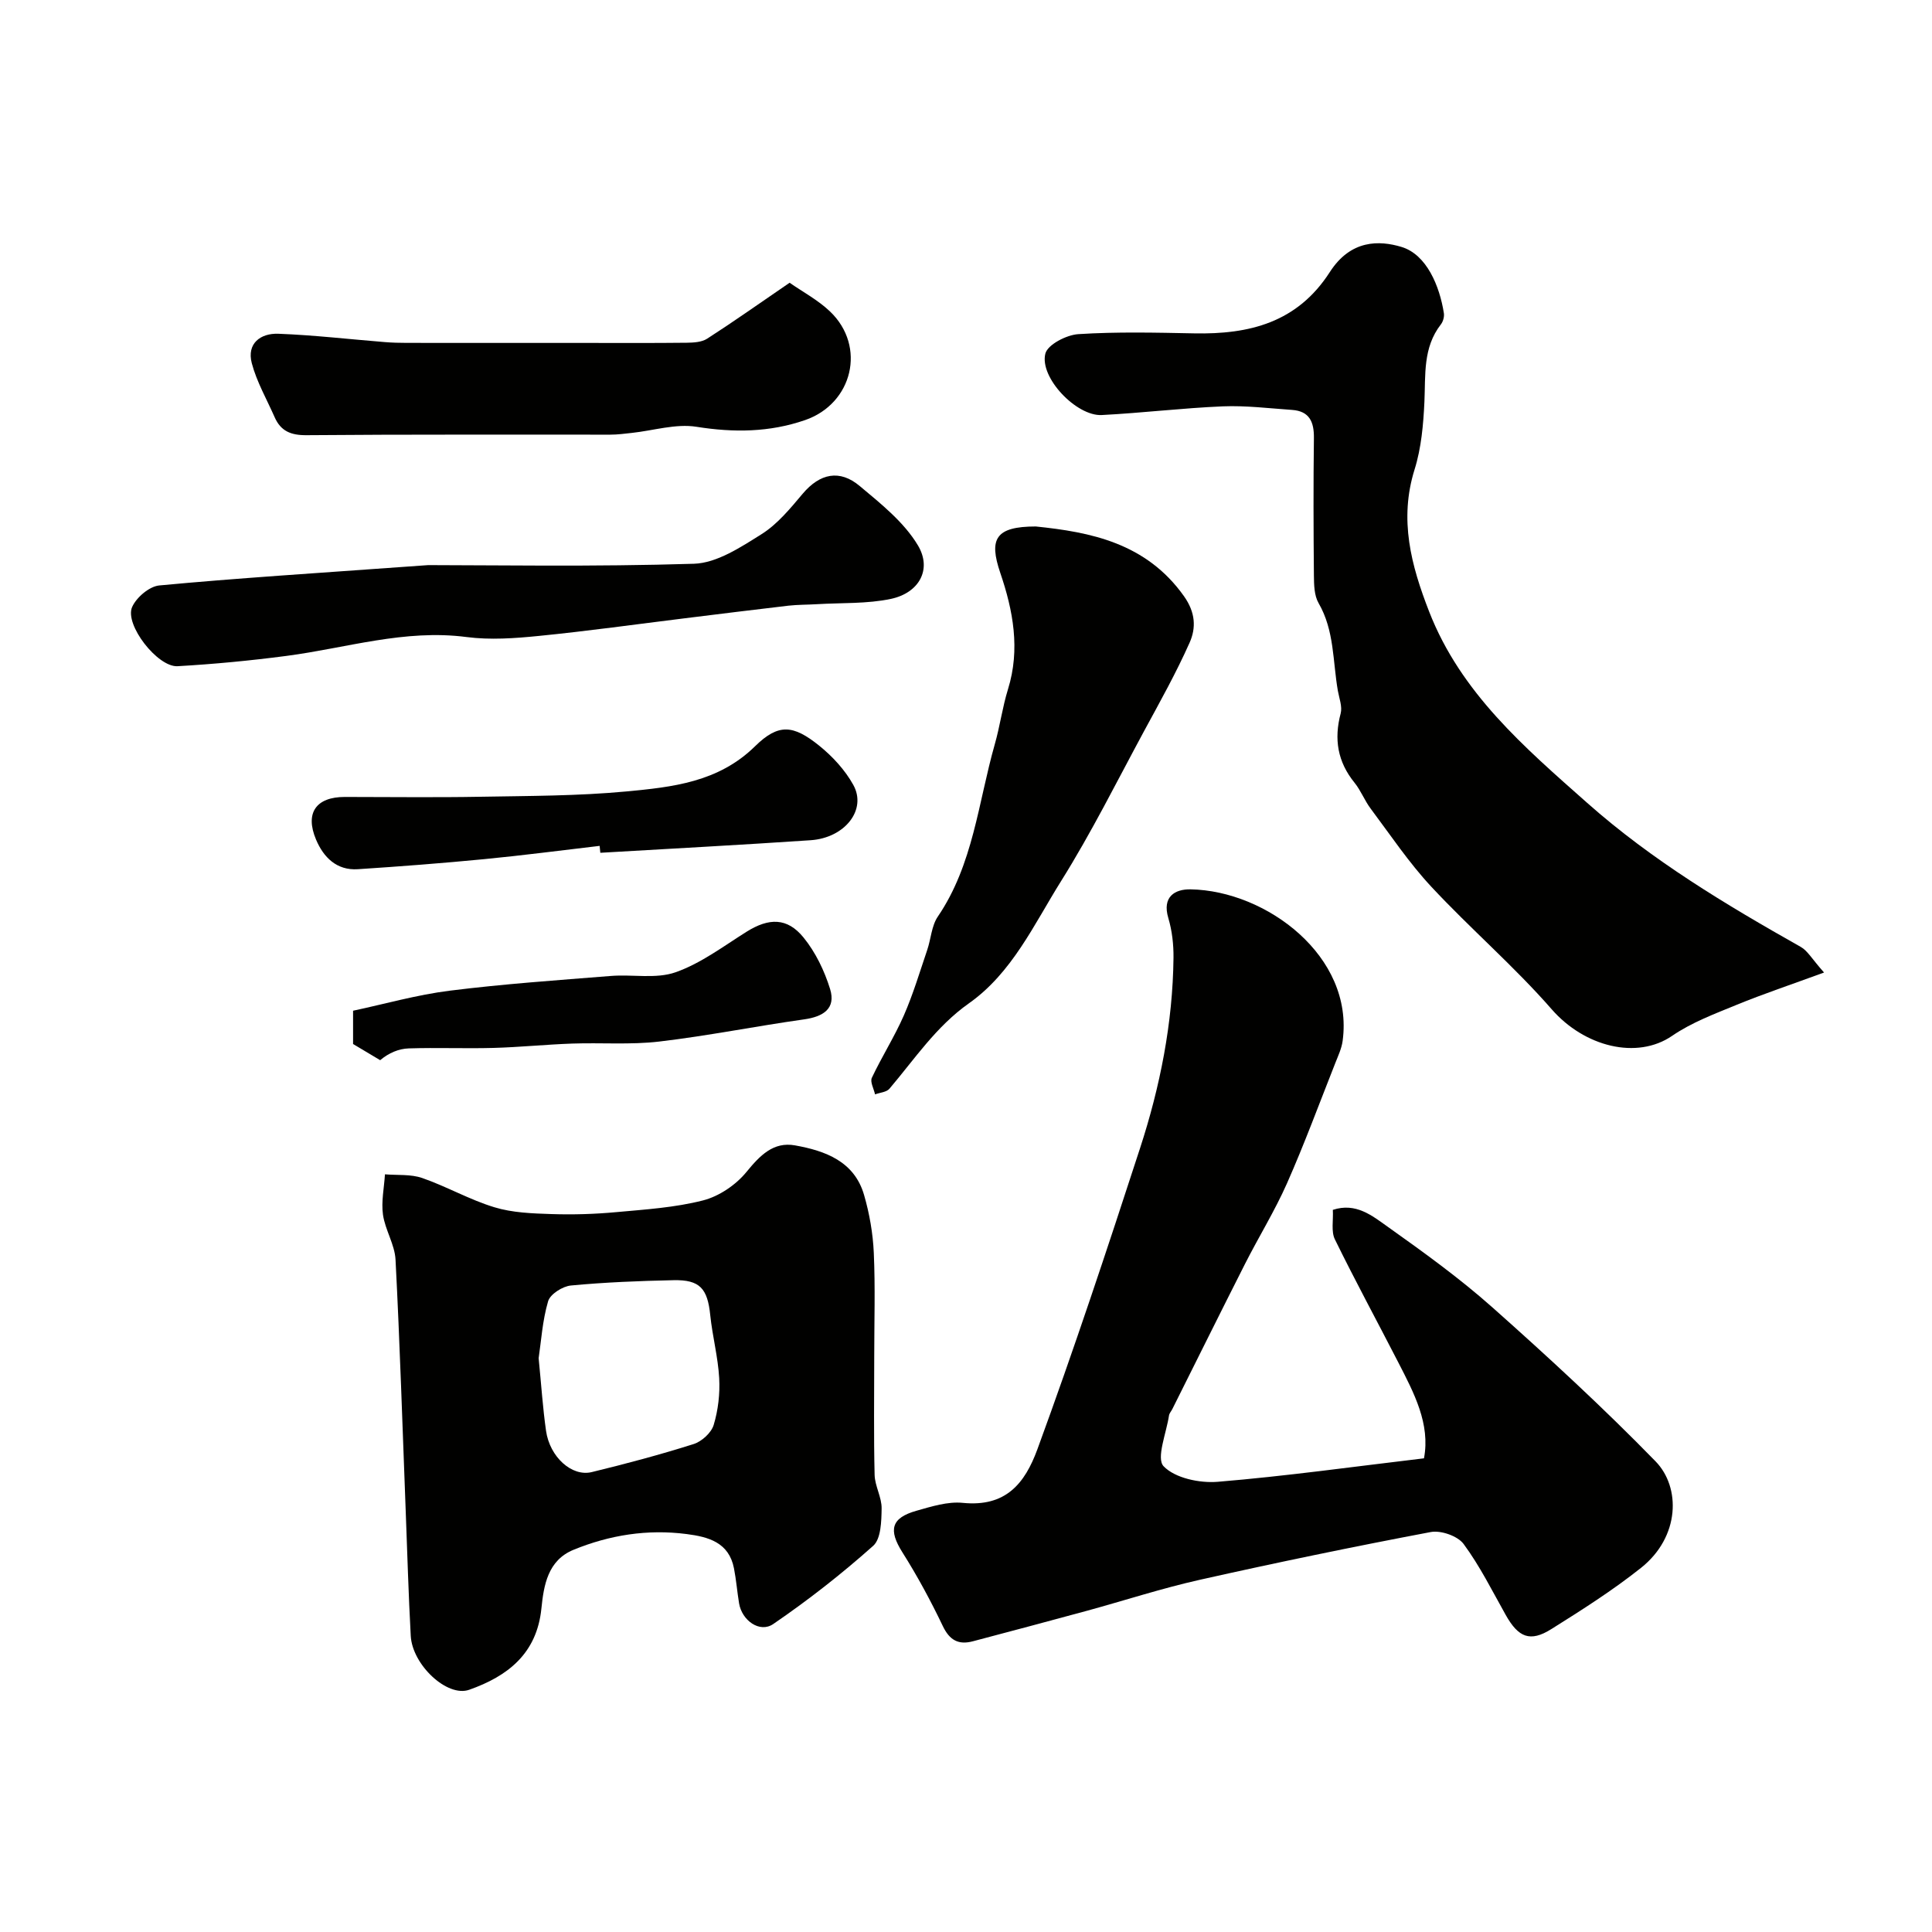 <svg enable-background="new 0 0 400 400" viewBox="0 0 400 400" xmlns="http://www.w3.org/2000/svg"><g fill="#010100"><path d="m294.82 301.93c1.35-7.12-2.06-13.52-5.35-19.92-4.36-8.48-8.91-16.86-13.1-25.42-.8-1.63-.3-3.89-.42-6.1 4.78-1.58 8.18 1.24 11.31 3.46 7.46 5.3 14.93 10.69 21.76 16.76 11.55 10.27 22.95 20.77 33.74 31.84 5.24 5.37 5.09 15.63-3.02 22.07-5.85 4.65-12.21 8.69-18.56 12.67-4.38 2.75-6.81 1.74-9.43-2.92-2.8-4.98-5.36-10.15-8.73-14.71-1.22-1.65-4.69-2.86-6.78-2.47-15.98 3.02-31.92 6.32-47.79 9.88-7.91 1.77-15.64 4.3-23.47 6.44-7.84 2.14-15.7 4.22-23.55 6.3-2.99.79-4.83-.21-6.24-3.17-2.5-5.23-5.27-10.36-8.36-15.25-2.91-4.61-2.37-7.12 2.93-8.61 3.11-.88 6.45-1.94 9.56-1.63 8.92.9 12.86-4.01 15.46-11.09 7.55-20.6 14.46-41.45 21.25-62.32 4.16-12.77 6.78-25.92 6.93-39.43.03-2.75-.29-5.61-1.07-8.23-1.33-4.45 1.39-6.01 4.61-5.95 15.66.27 33.86 13.85 31.48 31.37-.21 1.57-.93 3.09-1.52 4.59-3.29 8.31-6.38 16.71-9.99 24.88-2.54 5.74-5.88 11.13-8.72 16.74-5.06 9.99-10.03 20.03-15.04 30.04-.22.44-.61.85-.68 1.31-.54 3.62-2.69 8.86-1.12 10.51 2.36 2.46 7.45 3.53 11.21 3.22 14.04-1.16 28.02-3.12 42.7-4.86z"/><path d="m181 280.86c0 8.17-.12 16.33.08 24.5.06 2.33 1.49 4.65 1.45 6.96-.04 2.64-.12 6.28-1.75 7.73-6.53 5.82-13.46 11.25-20.69 16.19-2.81 1.92-6.48-.75-7.07-4.27-.4-2.41-.59-4.87-1.06-7.27-1.05-5.36-5.27-6.51-9.8-7.09-8.09-1.05-15.93.19-23.42 3.26-5.33 2.18-6.16 7.34-6.65 12.16-.95 9.36-6.99 14.01-14.95 16.82-4.55 1.61-11.77-5.15-12.1-11.16-.47-8.59-.71-17.2-1.04-25.79-.67-17.37-1.21-34.74-2.11-52.1-.16-3.14-2.15-6.15-2.6-9.32-.38-2.71.24-5.56.41-8.35 2.59.22 5.35-.06 7.73.77 5.07 1.76 9.81 4.5 14.93 6.05 3.74 1.14 7.84 1.28 11.8 1.41 4.47.15 8.97.01 13.42-.4 6.03-.55 12.16-.94 17.98-2.43 3.32-.85 6.79-3.2 8.98-5.88 2.8-3.42 5.58-6.32 10.07-5.51 6.25 1.12 12.28 3.3 14.29 10.28 1.12 3.86 1.83 7.95 2.01 11.96.32 7.14.09 14.32.09 21.48zm-69.48.34c.55 5.57.86 10.33 1.53 15.03.77 5.41 5.33 9.56 9.47 8.55 7.08-1.72 14.13-3.6 21.08-5.8 1.68-.53 3.67-2.33 4.16-3.96.93-3.08 1.32-6.47 1.14-9.69-.24-4.36-1.4-8.67-1.85-13.03-.56-5.52-2.14-7.37-7.61-7.25-7.09.15-14.19.43-21.24 1.1-1.72.16-4.29 1.79-4.72 3.26-1.18 4.02-1.44 8.31-1.96 11.79z"/><path d="m377.65 201.35c-6.98 2.56-12.59 4.43-18.05 6.67-4.58 1.88-9.35 3.66-13.39 6.43-7.29 5.01-18.16 2.28-24.94-5.48-7.79-8.92-16.86-16.71-24.94-25.39-4.63-4.97-8.45-10.69-12.54-16.15-1.27-1.69-2.04-3.76-3.36-5.39-3.5-4.32-4.27-9.01-2.86-14.33.37-1.41-.3-3.12-.58-4.69-1.07-6.1-.7-12.47-3.99-18.15-.91-1.57-.95-3.78-.97-5.71-.09-9.5-.12-18.99 0-28.49.04-3.32-.93-5.55-4.51-5.8-4.77-.33-9.57-.93-14.33-.74-8.37.35-16.72 1.37-25.09 1.8-5.22.27-12.93-7.76-11.67-12.72.47-1.86 4.38-3.88 6.83-4.03 7.96-.51 15.98-.32 23.98-.16 11.42.23 21.35-2.22 28.09-12.7 4.34-6.75 10.27-6.57 14.82-5.2 5.24 1.57 7.92 8.15 8.79 13.73.11.73-.16 1.72-.62 2.31-3.75 4.82-3.16 10.45-3.41 16.03-.22 4.7-.64 9.56-2.04 14.02-3.24 10.37-.71 19.85 3.02 29.42 6.56 16.84 19.76 28.12 32.73 39.61 13.41 11.89 28.67 21.04 44.21 29.81 1.4.78 2.31 2.48 4.82 5.3z"/><path d="m214.45 109c11.22 1.16 22.82 3.35 30.69 14.45 2.39 3.38 2.52 6.56 1.14 9.64-2.77 6.22-6.11 12.19-9.36 18.18-5.65 10.45-10.95 21.12-17.24 31.16-5.6 8.94-10.12 18.98-19.08 25.3-6.8 4.8-11.23 11.54-16.45 17.68-.61.72-1.97.79-2.98 1.17-.25-1.16-1.07-2.59-.66-3.44 2.06-4.37 4.68-8.48 6.62-12.9 1.92-4.39 3.3-9.02 4.84-13.56.78-2.29.89-4.99 2.19-6.9 7.35-10.81 8.37-23.64 11.8-35.69 1.07-3.75 1.58-7.66 2.73-11.38 2.58-8.29 1.06-16.33-1.6-24.12-2.38-7.02-1-9.58 7.36-9.59z"/><path d="m88.67 117c13.14 0 34.09.37 55-.28 4.75-.15 9.68-3.42 13.99-6.12 3.3-2.07 5.96-5.33 8.53-8.38 3.58-4.23 7.66-5.07 11.8-1.6 4.4 3.68 9.17 7.48 12.04 12.27 3 4.99.25 9.86-5.56 11.1-4.96 1.05-10.2.79-15.32 1.1-1.97.12-3.96.09-5.93.31-7.16.83-14.3 1.73-21.45 2.61-10.06 1.24-20.11 2.65-30.19 3.65-4.97.5-10.09.87-15 .23-12.81-1.67-24.9 2.29-37.29 3.91-7.48.98-15 1.7-22.53 2.13-4.13.23-11-8.59-9.41-12.24.87-1.99 3.57-4.29 5.63-4.48 15.93-1.5 31.9-2.5 55.69-4.21z"/><path d="m163.48 58.54c2.71 1.89 5.9 3.58 8.4 5.98 7.52 7.21 4.67 19.05-5.21 22.46-7.37 2.54-14.76 2.61-22.48 1.38-4.28-.68-8.91.79-13.38 1.27-1.48.16-2.96.36-4.44.36-20.96.02-41.93-.07-62.89.11-3.26.03-5.36-.84-6.63-3.75-1.63-3.7-3.7-7.29-4.72-11.15-1.08-4.1 1.82-6.24 5.51-6.1 7.37.28 14.72 1.14 22.08 1.73 1.49.12 2.98.16 4.47.16 12.31.02 24.62.01 36.94.01 7.02 0 14.04.04 21.06-.04 1.42-.02 3.09-.11 4.22-.84 5.41-3.48 10.67-7.2 17.07-11.58z"/><path d="m124.15 175.13c-7.97.93-15.94 1.98-23.93 2.75-8.7.84-17.41 1.51-26.13 2.08-4.4.29-7.12-2.48-8.66-6.14-2.33-5.52.02-8.82 5.95-8.82 9.35 0 18.7.13 28.05-.04 10.09-.18 20.23-.16 30.26-1.1 9.49-.9 19.03-1.89 26.63-9.35 4.87-4.79 7.93-4.43 13.27-.14 2.77 2.23 5.37 5.05 7.08 8.14 2.84 5.13-1.73 10.97-8.85 11.45-14.5.98-29.02 1.75-43.53 2.6-.05-.48-.09-.95-.14-1.43z"/><path d="m73.1 216.15c0-1.82 0-3.64 0-6.89 6.54-1.39 13.22-3.3 20.02-4.15 11.07-1.39 22.23-2.16 33.36-3.05 4.47-.36 9.33.66 13.38-.76 5.25-1.84 9.92-5.39 14.72-8.4 4.59-2.87 8.4-2.97 11.79 1.21 2.48 3.05 4.32 6.87 5.49 10.65 1.26 4.08-1.45 5.74-5.38 6.29-10.01 1.41-19.94 3.41-29.97 4.59-5.95.7-12.02.21-18.04.42-5.43.19-10.85.75-16.29.9-5.85.16-11.7-.09-17.55.1-2.07.07-4.12.92-5.92 2.44-1.74-1.03-3.48-2.07-5.61-3.35z"/></g></svg>